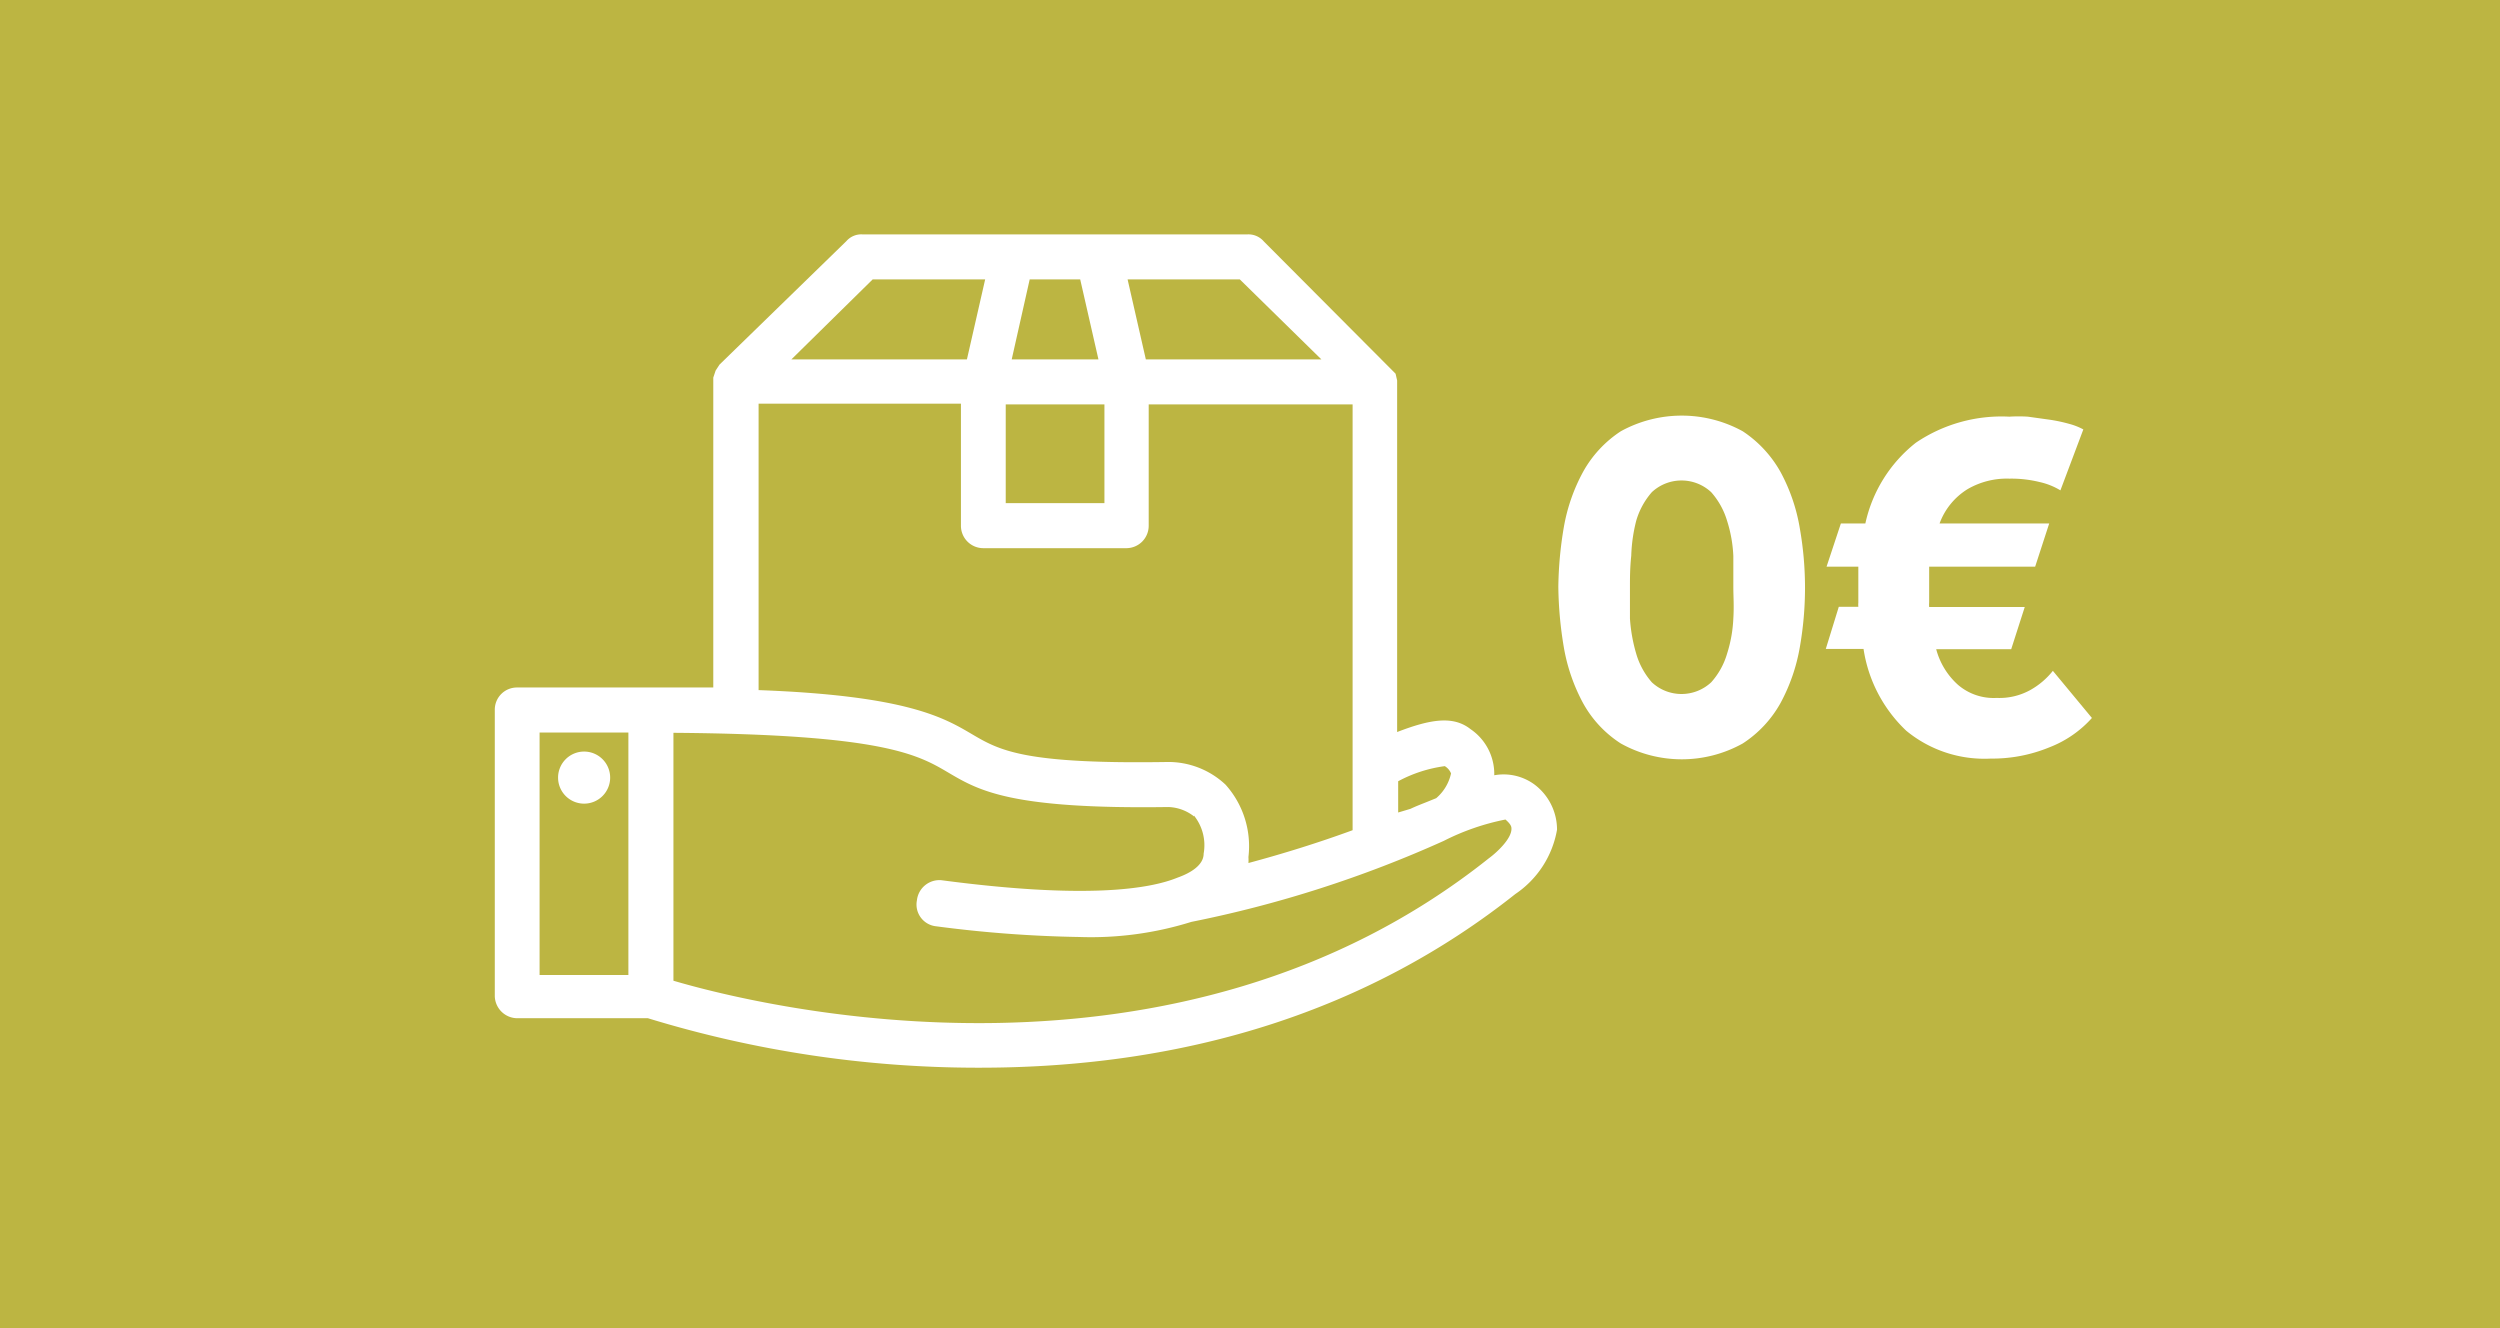 <svg id="Capa_1" data-name="Capa 1" xmlns="http://www.w3.org/2000/svg" viewBox="0 0 96 51"><defs><style>.cls-1{fill:#bcb542;}.cls-2{fill:#fff;}</style></defs><title>web</title><rect id="Rectángulo_178" data-name="Rectángulo 178" class="cls-1" width="96" height="51"/><path class="cls-2" d="M68.37,18.12a4.51,4.51,0,0,0-1.45-1.56,4.86,4.86,0,0,0-4.68,0,4.42,4.42,0,0,0-1.45,1.56,6.91,6.91,0,0,0-.74,2.13,14.55,14.55,0,0,0-.21,2.29,14.81,14.81,0,0,0,.21,2.31A7,7,0,0,0,60.79,27a4.31,4.31,0,0,0,1.45,1.55,4.81,4.81,0,0,0,4.68,0A4.4,4.4,0,0,0,68.37,27a7,7,0,0,0,.74-2.13,13.16,13.16,0,0,0,0-4.6A6.91,6.91,0,0,0,68.37,18.12Zm-1.81,5.63a5.17,5.17,0,0,1-.24,1.35,2.83,2.83,0,0,1-.61,1.1,1.67,1.67,0,0,1-2.28,0,2.89,2.89,0,0,1-.6-1.1,6.17,6.17,0,0,1-.24-1.35c0-.47,0-.87,0-1.21h0c0-.33,0-.73.05-1.2A6.17,6.17,0,0,1,62.83,20a2.89,2.89,0,0,1,.6-1.1,1.67,1.67,0,0,1,2.28,0,2.91,2.91,0,0,1,.61,1.1,5.17,5.17,0,0,1,.24,1.35c0,.47,0,.87,0,1.2S66.59,23.29,66.56,23.75Z"/><path class="cls-2" d="M78.83,25.76a2.92,2.92,0,0,1-.89.75,2.45,2.45,0,0,1-1.27.29,2.1,2.1,0,0,1-1.48-.5,2.8,2.8,0,0,1-.84-1.37h2.88l.52-1.62H74.08a1.1,1.1,0,0,1,0-.18v-.56c0-.15,0-.28,0-.41l0-.4h4.07l.54-1.66H74.48a2.6,2.6,0,0,1,1.08-1.32,3,3,0,0,1,1.6-.4,4.54,4.54,0,0,1,1.16.13,2.63,2.63,0,0,1,.8.32L80,16.49a2.44,2.44,0,0,0-.53-.21,6.08,6.08,0,0,0-.74-.16L77.87,16a5.74,5.74,0,0,0-.71,0,5.87,5.87,0,0,0-3.59,1,5.41,5.41,0,0,0-1.94,3.1h-.94l-.55,1.66h1.22l0,.43c0,.14,0,.29,0,.45v.5a.88.88,0,0,0,0,.16h-.75l-.5,1.62h1.45a5.43,5.43,0,0,0,1.64,3.14,4.72,4.72,0,0,0,3.24,1.07,5.77,5.77,0,0,0,2.25-.43,4.24,4.24,0,0,0,1.64-1.13Z"/><path class="cls-2" d="M58.93,30.13h0a2,2,0,0,0-1.55-.36V29.7A2.08,2.08,0,0,0,56.47,28c-.67-.53-1.55-.38-2.82.11V14.61l-.06-.26L48.53,9.27A.78.78,0,0,0,47.91,9H33.11a.76.76,0,0,0-.61.26L27.63,14l-.15.23-.09.27v11.9c-.74,0-1.51,0-2.38,0H19.86a.85.85,0,0,0-.86.86v11a.87.87,0,0,0,.88.84h5A43.27,43.27,0,0,0,37.5,41h.12c8.07,0,15-2.25,20.57-6.67a3.75,3.75,0,0,0,1.6-2.47A2.17,2.17,0,0,0,58.93,30.13ZM37.76,21.05h5.5a.86.86,0,0,0,.85-.86V15.53h7.83V31.88c-1.31.48-2.66.9-4,1.26a1.79,1.79,0,0,0,0-.23,3.54,3.54,0,0,0-.88-2.78,3.21,3.21,0,0,0-2.2-.87h0c-5.55.09-6.47-.44-7.54-1.07s-2.5-1.48-8.19-1.69v-11H36.9V20.2A.86.86,0,0,0,37.76,21.05Zm.86-1.73V15.53h3.79v3.79Zm7.23,12a1.82,1.82,0,0,1,.37,1.46c0,.45-.52.75-1,.92l0,0c-1.1.45-3.56.83-9.07.1a.87.87,0,0,0-.94.77.84.84,0,0,0,.74,1,47.6,47.6,0,0,0,5.48.41,12.92,12.92,0,0,0,4.32-.58,45.07,45.07,0,0,0,9.69-3.11,9.13,9.13,0,0,1,2.37-.82c.23.2.23.29.23.36,0,.37-.53.88-.87,1.13h0c-12,9.56-27.81,5.73-31.31,4.7V28.14c8.07.06,9.39.84,10.56,1.53s2.39,1.41,8.45,1.32A1.68,1.68,0,0,1,45.85,31.35ZM44,13.8l-.7-3.07h4.31l3.13,3.07Zm-13.61,0,3.12-3.07h4.32l-.7,3.07Zm23.3,17.4V30h0a5.22,5.22,0,0,1,1.79-.58.58.58,0,0,1,.24.28,1.74,1.74,0,0,1-.57.95l-.37.15c-.2.08-.41.16-.62.26ZM38.85,13.8l.69-3.07h1.94l.7,3.07ZM24.13,28.13v9.31H20.72V28.13Z"/><path class="cls-2" d="M22.43,30.86a1,1,0,1,0-1-1A1,1,0,0,0,22.43,30.86Z"/></svg>